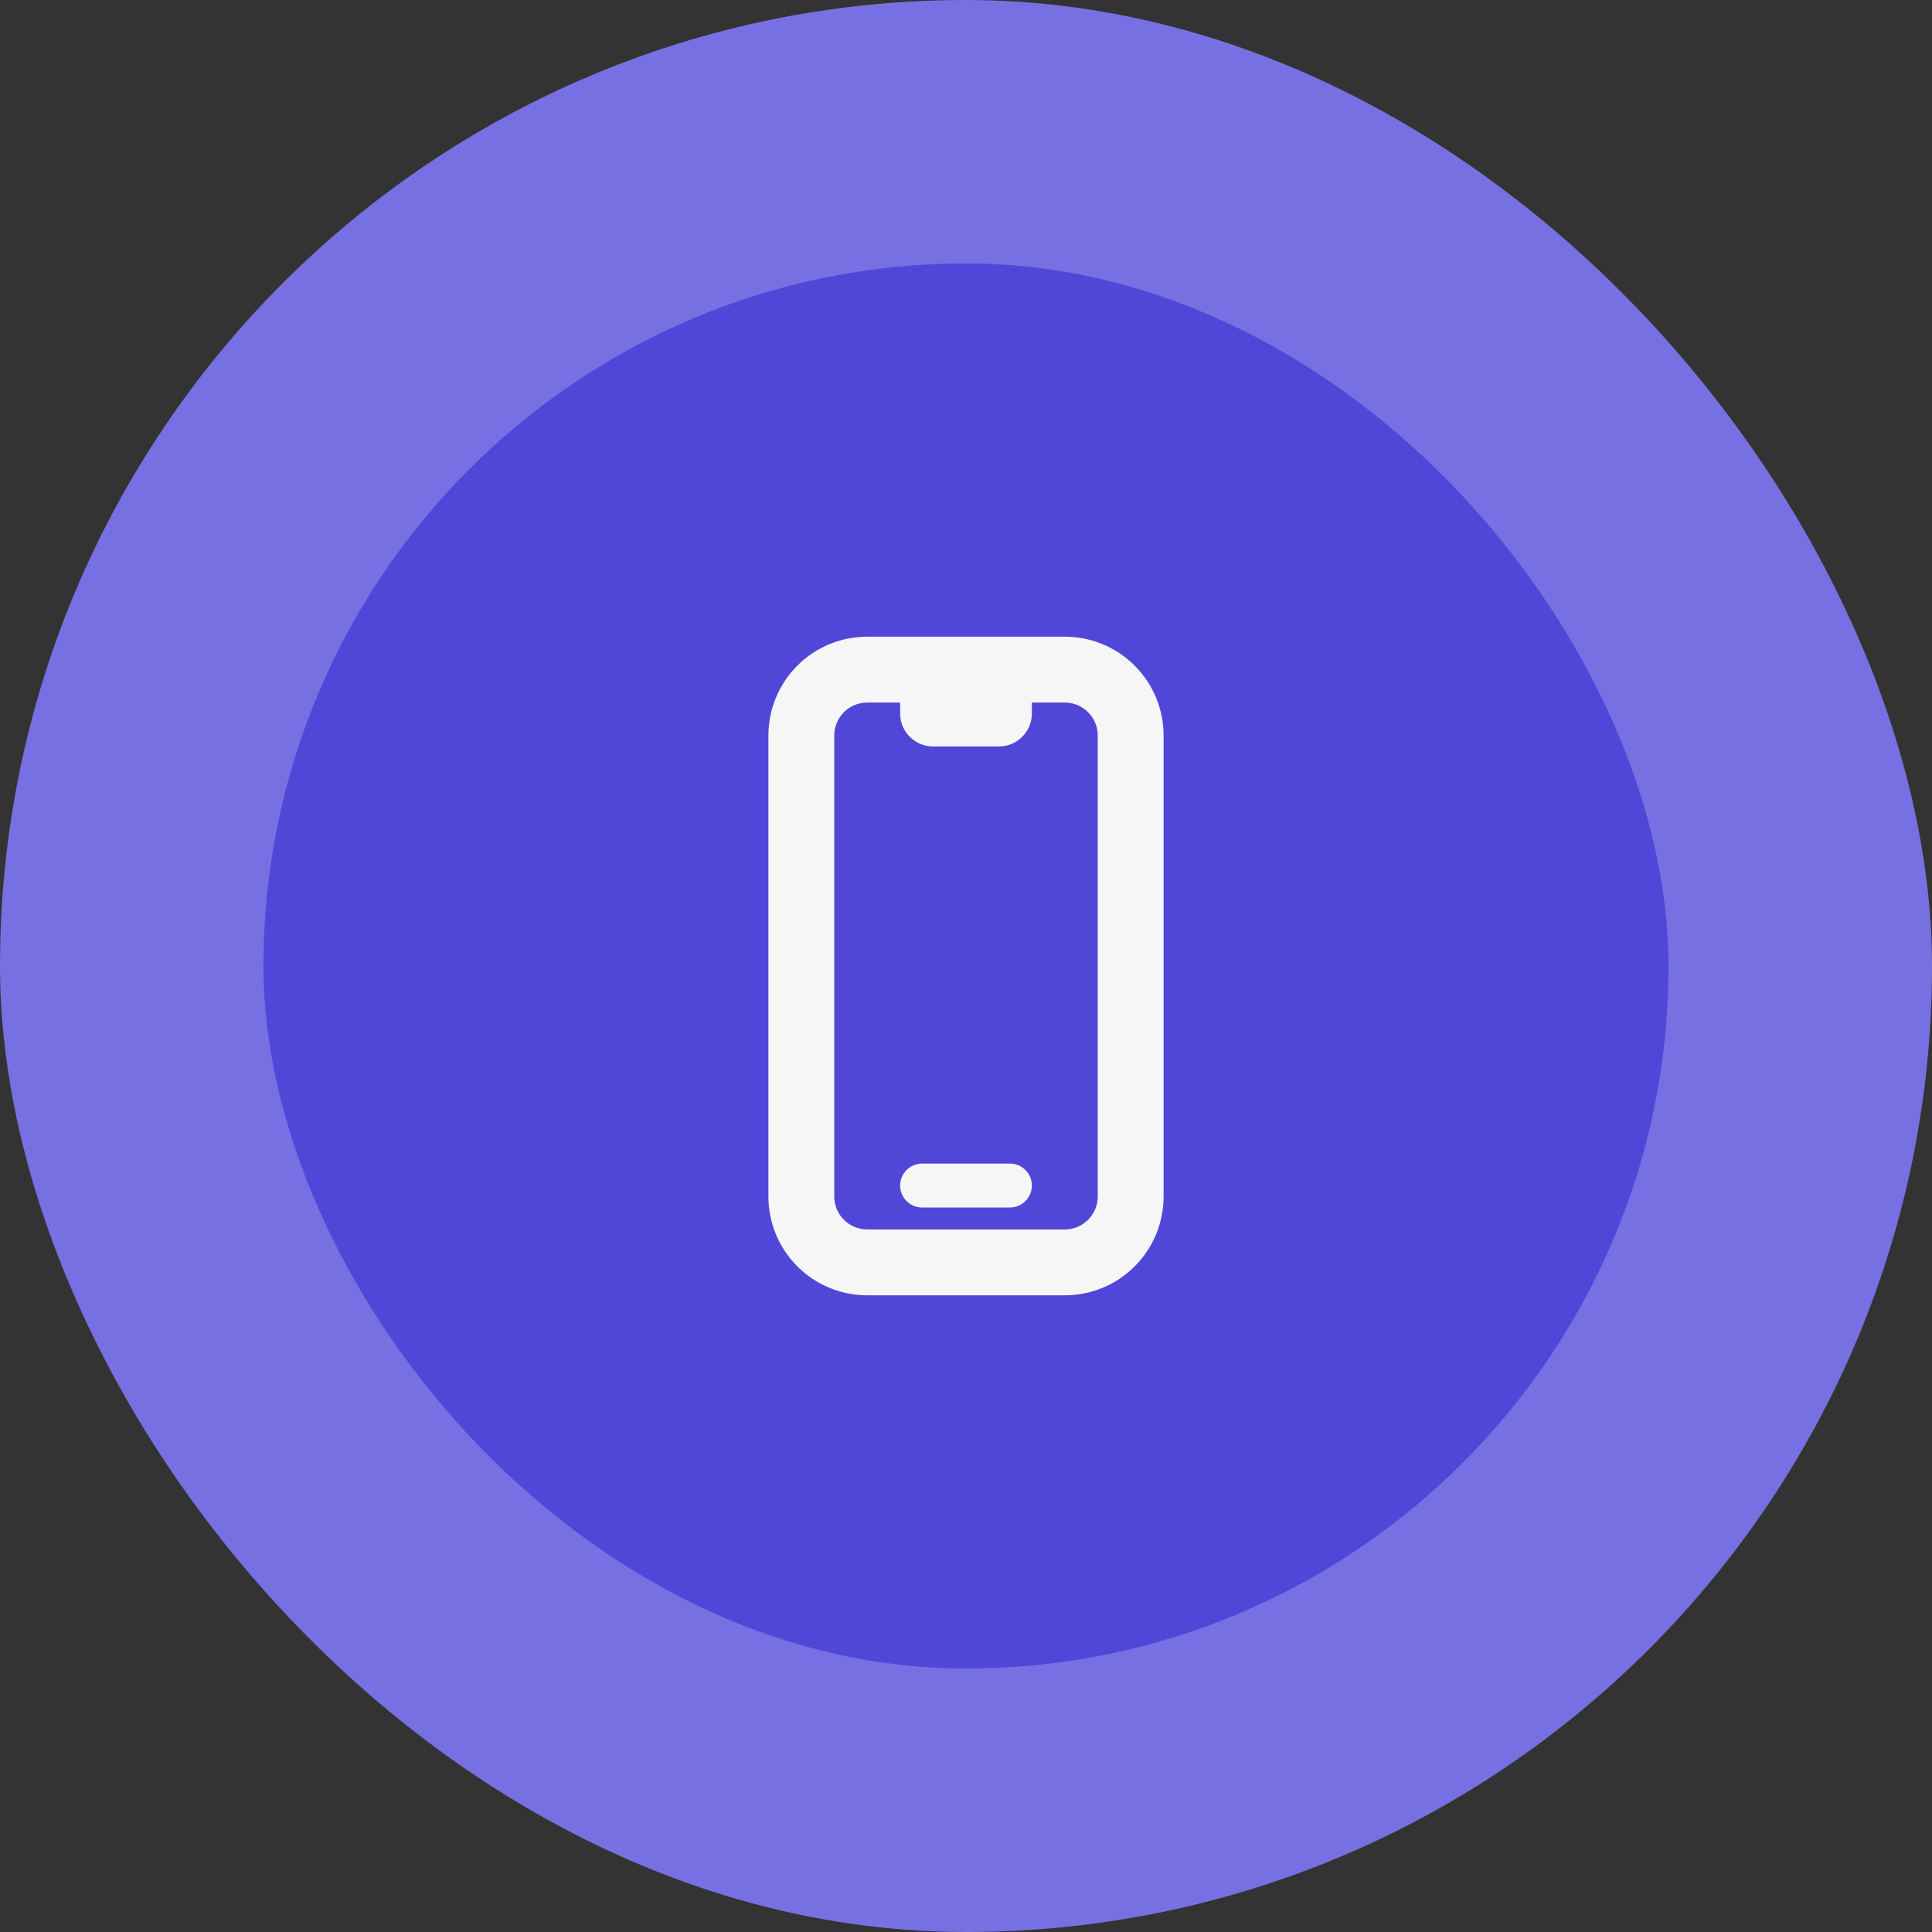 <svg xmlns="http://www.w3.org/2000/svg" width="88" height="88" viewBox="0 0 88 88" fill="none"><rect x="0" y="0" width="88" height="88" fill="#333333" stroke="none"/><rect width="88" height="88" rx="44" fill="#7770E2"></rect><rect x="12.612" y="12.612" width="62.776" height="62.776" rx="31.388" fill="#5047D9"></rect><rect x="12.612" y="12.612" width="62.776" height="62.776" rx="31.388" stroke="#5047D9" stroke-width="1.224"></rect><path d="M42 53C41.735 53 41.48 53.105 41.293 53.293C41.105 53.48 41 53.735 41 54C41 54.265 41.105 54.52 41.293 54.707C41.48 54.895 41.735 55 42 55H46C46.265 55 46.52 54.895 46.707 54.707C46.895 54.52 47 54.265 47 54C47 53.735 46.895 53.48 46.707 53.293C46.52 53.105 46.265 53 46 53H42Z" fill="#F6F6F6"></path><path fill-rule="evenodd" clip-rule="evenodd" d="M39.5 29C38.306 29 37.162 29.474 36.318 30.318C35.474 31.162 35 32.306 35 33.5V54.5C35 55.694 35.474 56.838 36.318 57.682C37.162 58.526 38.306 59 39.5 59H48.5C49.694 59 50.838 58.526 51.682 57.682C52.526 56.838 53 55.694 53 54.5V33.5C53 32.306 52.526 31.162 51.682 30.318C50.838 29.474 49.694 29 48.5 29H39.5ZM38 33.5C38 32.672 38.672 32 39.5 32H41V32.5C41 33.328 41.672 34 42.5 34H45.5C46.328 34 47 33.328 47 32.5V32H48.5C49.328 32 50 32.672 50 33.5V54.5C50 55.328 49.328 56 48.5 56H39.5C39.102 56 38.721 55.842 38.439 55.561C38.158 55.279 38 54.898 38 54.5V33.5Z" fill="#F6F6F6"></path></svg>